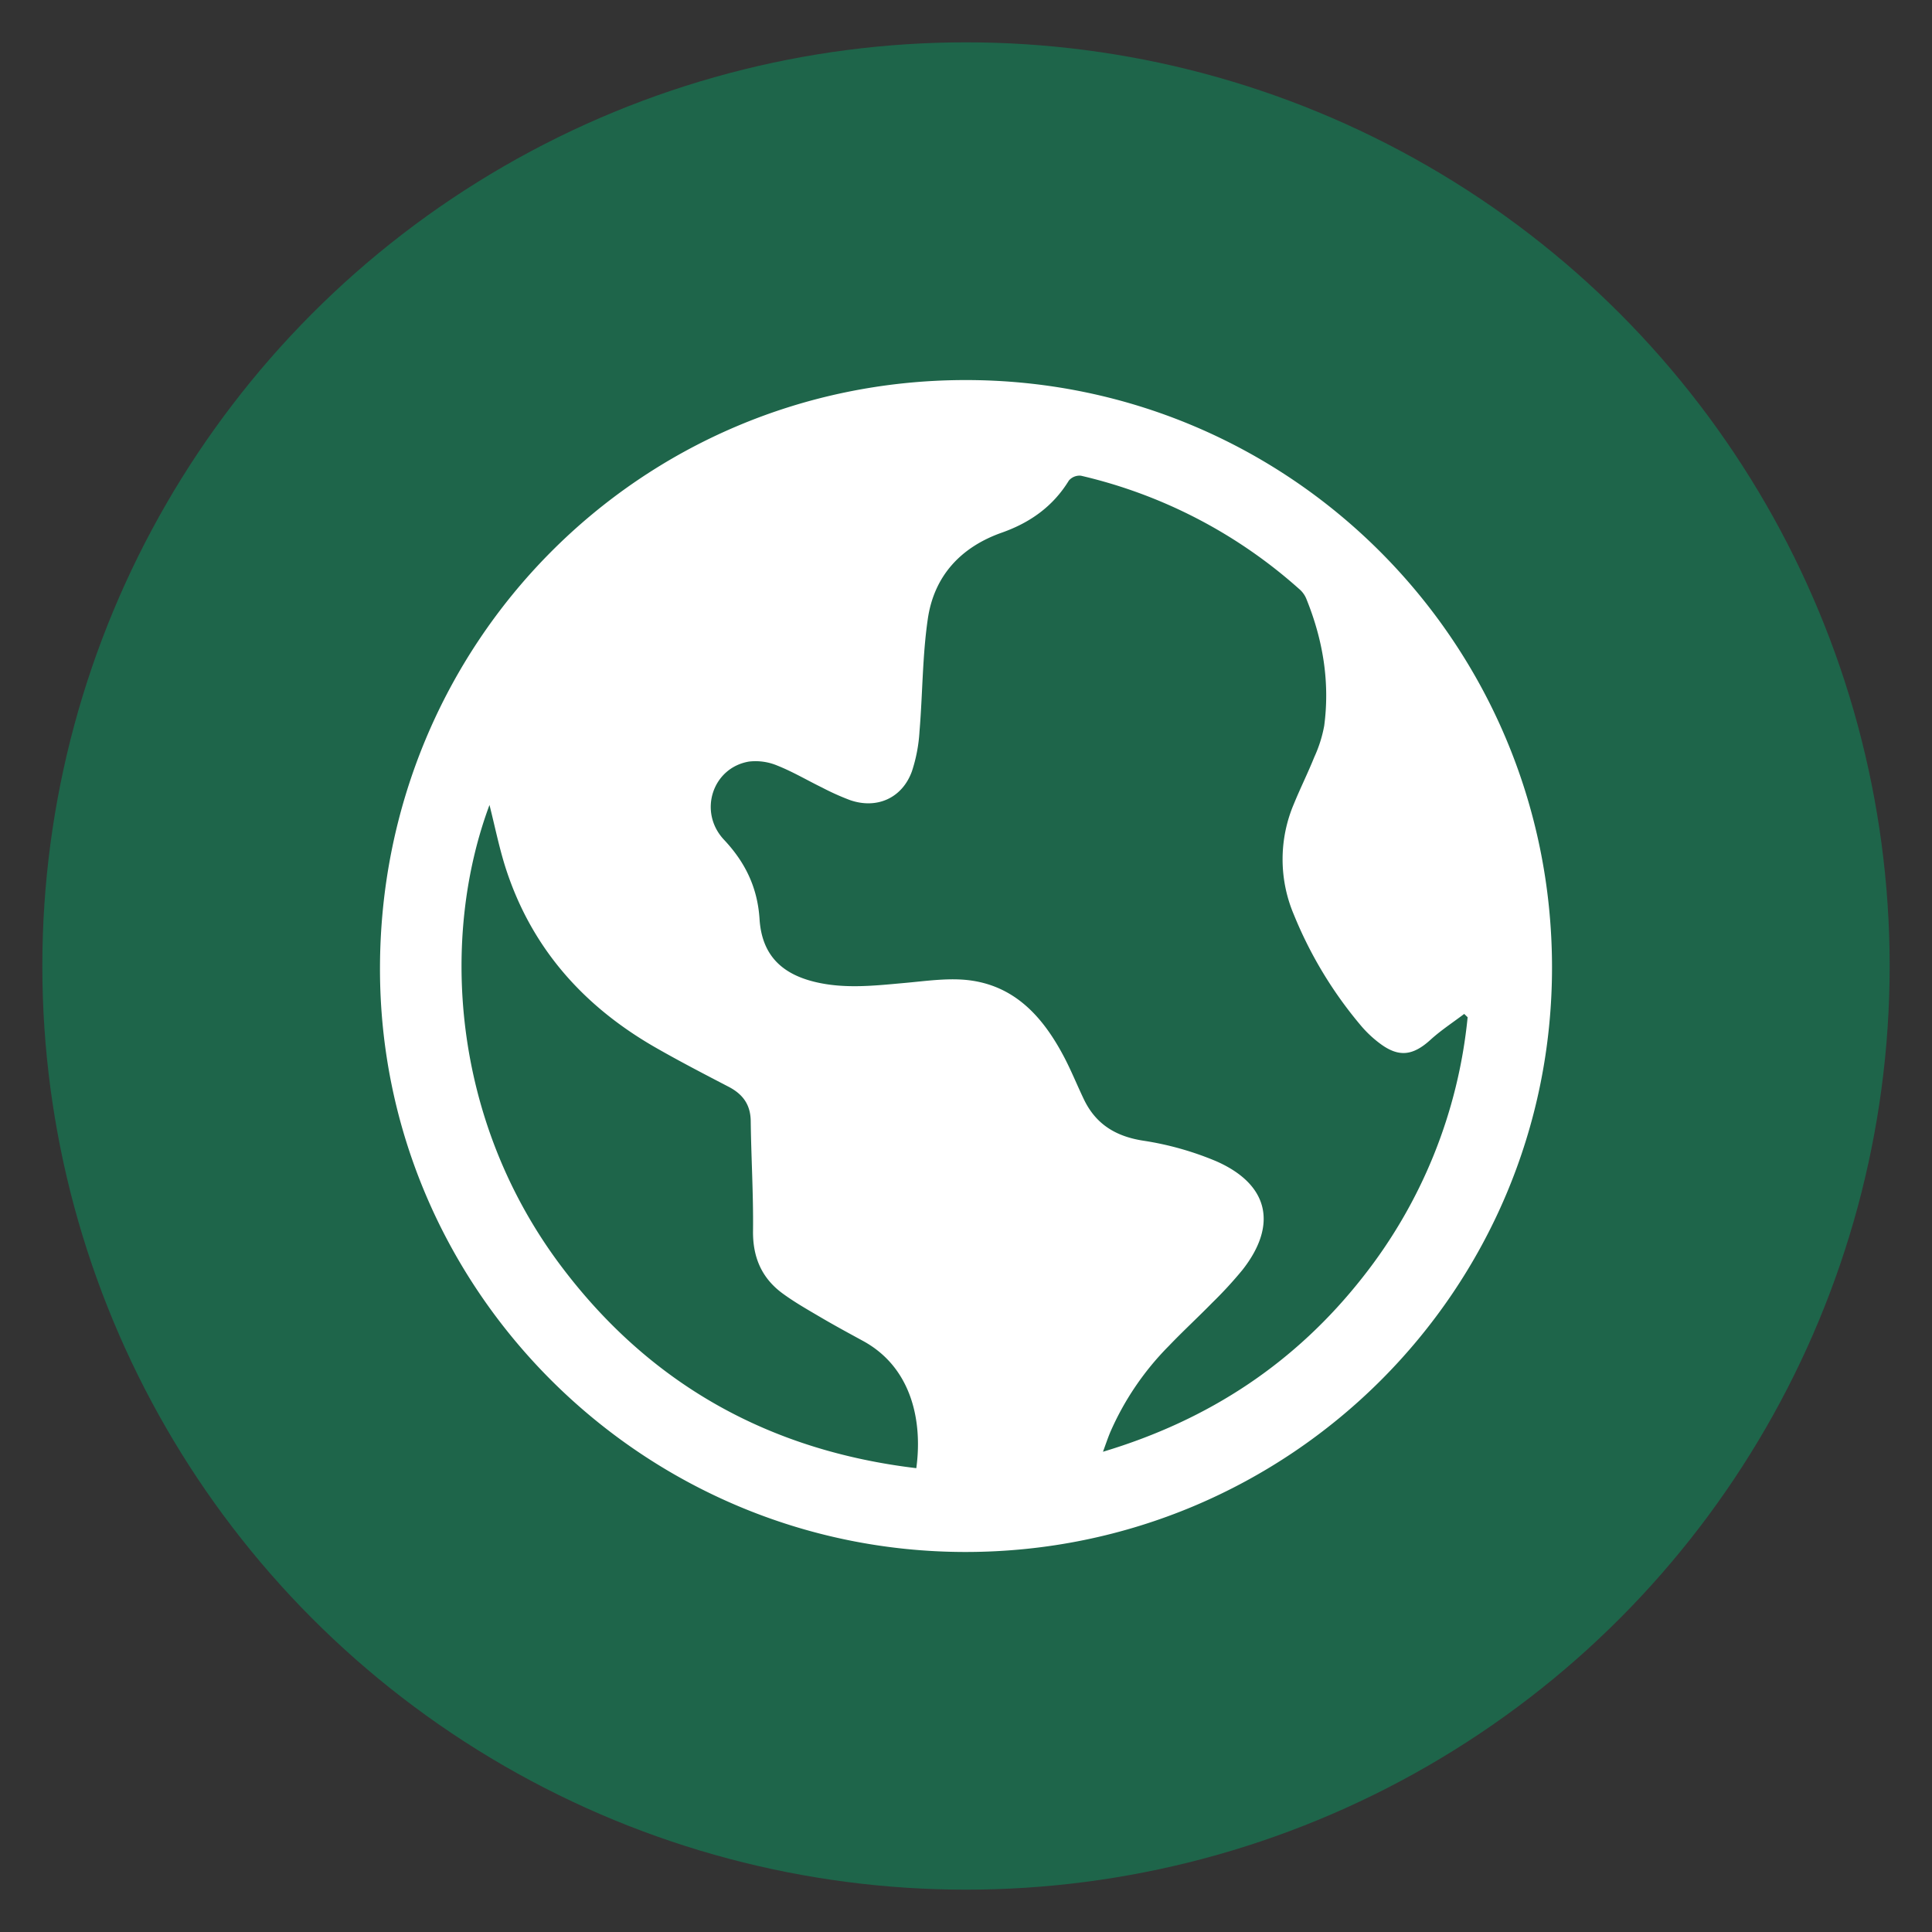 <svg id="Layer_1" data-name="Layer 1" xmlns="http://www.w3.org/2000/svg" viewBox="0 0 512 512"><rect x="0" y="0" width="512" height="512" fill="#333333" stroke="none"/><defs><style>.cls-1{fill:#1e654a;}.cls-2{fill:#fff;}</style></defs><circle class="cls-1" cx="256" cy="256" r="244.78"/><path class="cls-2" d="M255.93,411.29c-85.52,0-155.26-69.41-155.23-154.57,0-86.42,68.87-155.78,154.83-156S411.19,170,411.3,256.19C411.41,341.84,341.88,411.26,255.93,411.29Zm133-141.72-.9-.87c-3,2.27-6.16,4.33-8.93,6.85-4.7,4.28-8.48,4.73-13.52.9a30.4,30.4,0,0,1-4.69-4.38,109.25,109.25,0,0,1-18-29.67,37.48,37.48,0,0,1,0-29.35c1.7-4.17,3.72-8.21,5.4-12.39a34.85,34.85,0,0,0,2.64-8.32c1.53-11.54-.32-22.69-4.66-33.45a6.78,6.78,0,0,0-1.63-2.49,131.41,131.41,0,0,0-58.17-30.33,3.73,3.73,0,0,0-3.2,1.27c-4.21,6.87-10.28,11.17-17.79,13.82-10.91,3.85-18,11.54-19.62,23-1.42,9.78-1.35,19.77-2.18,29.65a41.4,41.4,0,0,1-2,10.56c-2.56,7.13-9.29,10.14-16.43,7.66a67,67,0,0,1-7.39-3.32c-3.95-1.93-7.76-4.19-11.83-5.81a14.94,14.94,0,0,0-7.52-1.08c-9.7,1.62-13.54,13.34-6.66,20.7,5.65,6,8.91,12.69,9.44,21.07.6,9.28,5.63,14.45,14.68,16.63,7.84,1.89,15.69,1,23.57.29,6.05-.53,12.29-1.52,18.18-.61,11.94,1.84,19.11,10.3,24.42,20.49,1.81,3.49,3.3,7.16,5,10.73,3.14,6.71,8.41,10,15.76,11.16a81.27,81.27,0,0,1,19.42,5.46c13.93,6.13,16.33,16.85,6.95,28.79a108.14,108.14,0,0,1-8,8.7c-3.79,3.87-7.78,7.55-11.52,11.46a75,75,0,0,0-15.51,22.83c-.62,1.48-1.13,3-1.94,5.21,28.35-8.5,51.13-23.71,68.87-46.3A132,132,0,0,0,388.94,269.57ZM129.72,213.33c-12.92,34.66-10.4,83.36,19.22,122.52,23.58,31.18,55.09,48.6,93.89,53.23,1.65-12-.94-26.54-14.14-33.73-3.76-2.05-7.53-4.09-11.22-6.26-3.4-2-6.84-3.95-10-6.26-5.59-4.07-8-9.62-7.91-16.65.11-9.69-.49-19.39-.61-29.08-.05-4.36-2.09-7.12-5.81-9.07-6.5-3.38-13-6.75-19.36-10.39-19.36-11.08-33.26-26.77-40-48.32C132.17,224.09,131.08,218.7,129.72,213.33Z"/></svg>
